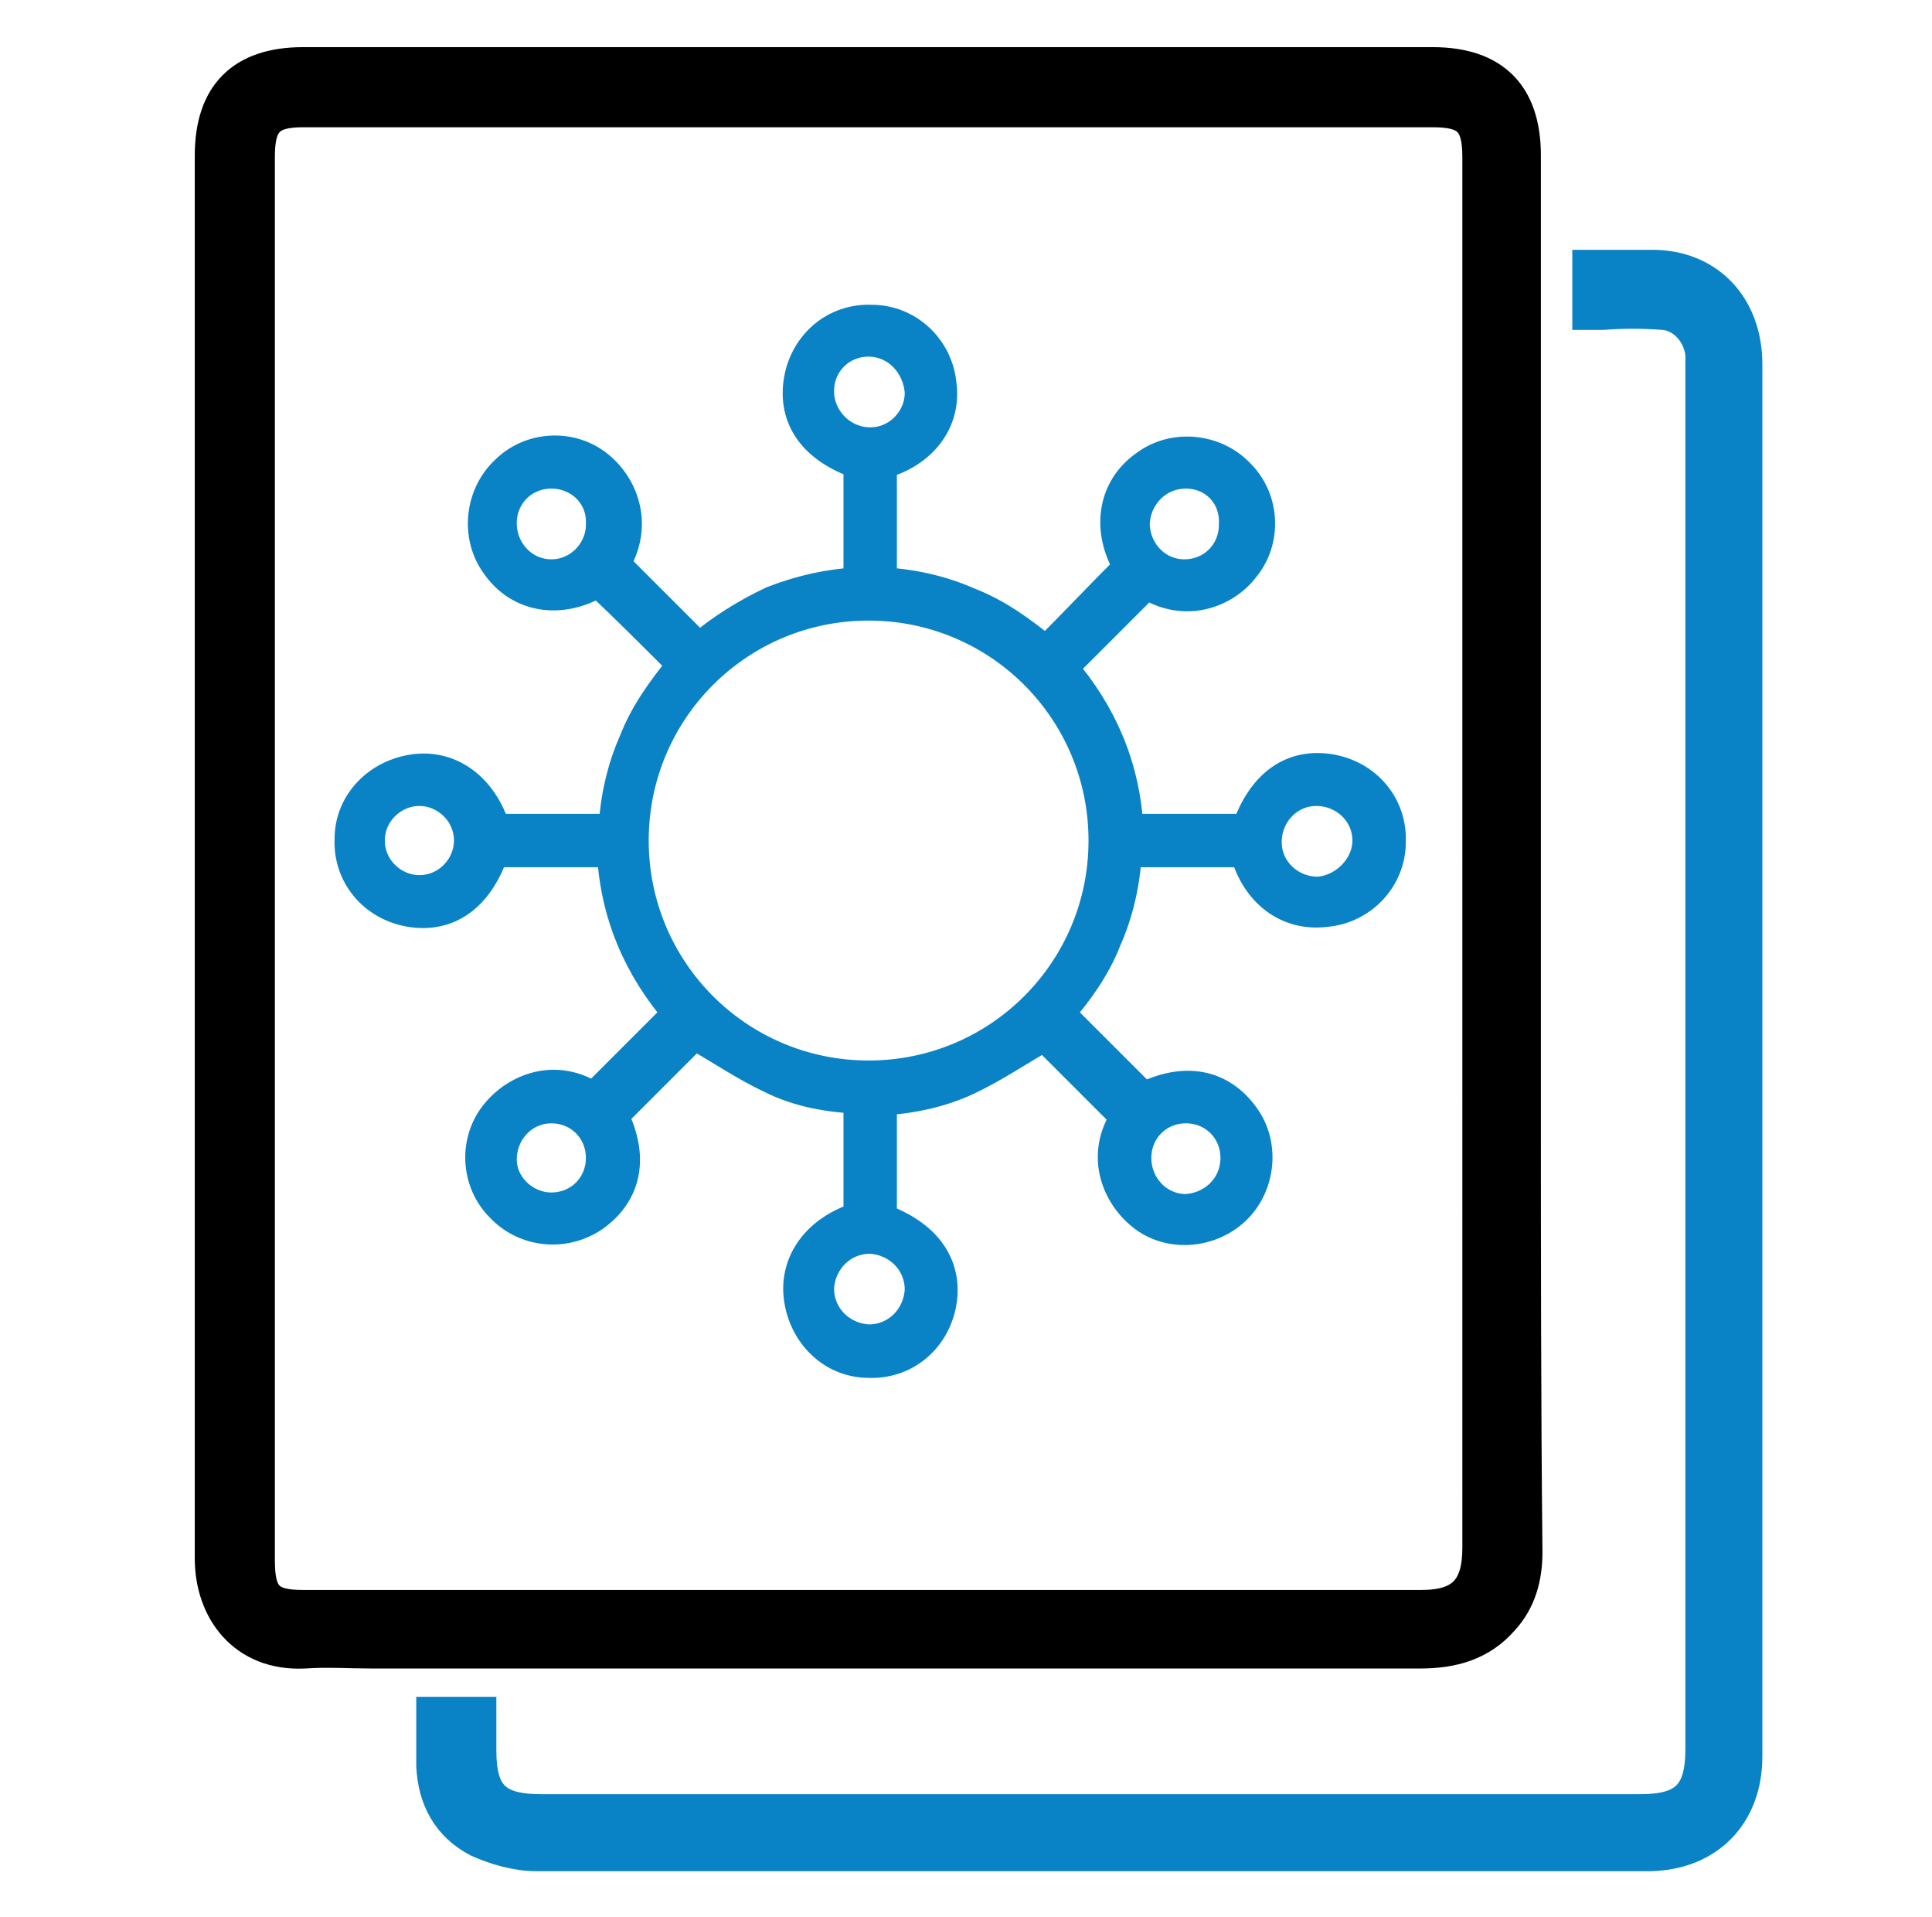 <?xml version="1.0" encoding="utf-8"?>
<!-- Generator: Adobe Illustrator 26.0.2, SVG Export Plug-In . SVG Version: 6.00 Build 0)  -->
<svg version="1.1" id="Layer_1" xmlns="http://www.w3.org/2000/svg" xmlns:xlink="http://www.w3.org/1999/xlink" x="0px" y="0px"
	 viewBox="0 0 123 122" style="enable-background:new 0 0 123 122;" xml:space="preserve">
<style type="text/css">
	.st0{fill:none;stroke:#000000;stroke-width:3;stroke-linecap:round;stroke-miterlimit:10;}
	.st1{fill:#0A83C6;}
	.st2{fill:#1182C5;stroke:#1182C5;stroke-miterlimit:10;}
	.st3{fill:none;stroke:#000000;stroke-width:3;stroke-linejoin:round;stroke-miterlimit:10;}
	.st4{fill:#1182C5;}
	.st5{fill:none;stroke:#000000;stroke-width:2;stroke-miterlimit:10;}
	.st6{fill:none;stroke:#0A83C6;stroke-width:8;stroke-linecap:round;stroke-miterlimit:10;}
	.st7{fill:none;stroke:#000000;stroke-width:8;stroke-linecap:round;stroke-miterlimit:10;}
	.st8{fill:none;stroke:#1182C5;stroke-width:9;stroke-linecap:round;stroke-miterlimit:10;}
	.st9{fill:none;stroke:#1182C5;stroke-width:2;stroke-miterlimit:10;}
	.st10{fill:#FFFFFF;}
	.st11{stroke:#000000;stroke-miterlimit:10;}
	.st12{fill:#0A83C6;stroke:#0A83C6;stroke-width:2;stroke-miterlimit:10;}
	.st13{fill:#0A83C6;stroke:#0A83C6;stroke-width:0.75;stroke-linejoin:round;stroke-miterlimit:10;}
	.st14{stroke:#000000;stroke-width:2;stroke-miterlimit:10;}
	.st15{fill:none;stroke:#1182C5;stroke-width:6;stroke-linecap:round;stroke-miterlimit:10;}
	.st16{fill:none;stroke:#0A83C6;stroke-width:5;stroke-linecap:round;stroke-miterlimit:10;}
	.st17{fill:none;stroke:#0A83C6;stroke-width:2;stroke-miterlimit:10;}
	.st18{fill:#0A83C6;stroke:#0A83C6;stroke-width:0.5;stroke-miterlimit:10;}
	.st19{stroke:#000000;stroke-width:0.5;stroke-miterlimit:10;}
	.st20{stroke:#FFFFFF;stroke-width:2;stroke-miterlimit:10;}
	.st21{fill:#0A83C6;stroke:#0A83C6;stroke-miterlimit:10;}
	.st22{fill:none;stroke:#0A83C6;stroke-width:3;stroke-miterlimit:10;}
	.st23{fill:none;stroke:#000000;stroke-width:3;stroke-miterlimit:10;}
	.st24{fill:none;stroke:#0A83C6;stroke-width:3;stroke-linejoin:round;stroke-miterlimit:10;}
	.st25{fill:none;stroke:#000000;stroke-width:4;stroke-miterlimit:10;}
	.st26{fill:none;stroke:#000000;stroke-linejoin:round;stroke-miterlimit:10;}
	.st27{fill:none;stroke:#000000;stroke-width:7;stroke-miterlimit:10;}
	.st28{fill:none;stroke:#000000;stroke-width:7;stroke-linecap:round;stroke-miterlimit:10;}
	.st29{fill:none;stroke:#0A83C6;stroke-width:7;stroke-linecap:round;stroke-miterlimit:10;}
	.st30{fill:#0A83C6;stroke:#FFFFFF;stroke-miterlimit:10;}
	.st31{fill:none;stroke:#1581C5;stroke-width:9;stroke-linecap:round;stroke-linejoin:round;stroke-miterlimit:10;}
	.st32{fill:none;stroke:#1581C5;stroke-width:7;stroke-linecap:round;stroke-linejoin:round;stroke-miterlimit:10;}
	.st33{fill:none;stroke:#1182C5;stroke-width:6;stroke-linecap:round;stroke-linejoin:round;stroke-miterlimit:10;}
	.st34{stroke:#000000;stroke-width:0.75;stroke-miterlimit:10;}
	.st35{fill:#0A83C6;stroke:#0A83C6;stroke-width:0.75;stroke-miterlimit:10;}
	.st36{fill:none;stroke:#000000;stroke-width:4;stroke-linejoin:round;stroke-miterlimit:10;}
	.st37{fill:none;stroke:#0A83C6;stroke-width:4;stroke-linejoin:round;stroke-miterlimit:10;}
	.st38{fill:none;stroke:#0A83C6;stroke-width:4;stroke-miterlimit:10;}
	.st39{fill:none;stroke:#0A83C6;stroke-miterlimit:10;}
	.st40{stroke:#FFFFFF;stroke-miterlimit:10;}
	.st41{fill:#1581C5;}
	.st42{fill:#1581C5;stroke:#1581C5;stroke-width:0.5;stroke-miterlimit:10;}
	.st43{fill:none;}
	.st44{fill:#FFFFFF;stroke:#000000;stroke-width:3;stroke-miterlimit:10;}
	.st45{fill:none;stroke:#000000;stroke-width:5;stroke-miterlimit:10;}
	.st46{fill:#1880C4;}
	.st47{fill:none;stroke:#1182C5;stroke-width:6;stroke-miterlimit:10;}
	.st48{stroke:#FFFFFF;stroke-width:0.5;stroke-miterlimit:10;}
	.st49{fill:#1182C5;stroke:#FFFFFF;stroke-width:0.5;stroke-miterlimit:10;}
	.st50{fill:#FFFFFF;stroke:#FFFFFF;stroke-miterlimit:10;}
	.st51{stroke:#FFFFFF;stroke-width:2;stroke-linejoin:round;stroke-miterlimit:10;}
	.st52{fill:#1581C5;stroke:#1581C5;stroke-width:2;stroke-miterlimit:10;}
	.st53{fill:none;stroke:#1880C4;stroke-width:3;stroke-miterlimit:10;}
	.st54{fill:none;stroke:#1182C5;stroke-width:2.5;stroke-miterlimit:10;}
	.st55{fill:#1581C5;stroke:#FFFFFF;stroke-width:2;stroke-miterlimit:10;}
	.st56{fill:#0A83C6;stroke:#FFFFFF;stroke-width:2;stroke-miterlimit:10;}
	.st57{fill:#606060;}
	.st58{stroke:#000000;stroke-width:3;stroke-miterlimit:10;}
	.st59{fill:#0A83C6;stroke:#606060;stroke-width:4;stroke-miterlimit:10;}
	.st60{fill:none;stroke:#1182C5;stroke-width:5;stroke-linecap:round;stroke-linejoin:round;stroke-miterlimit:10;}
	.st61{stroke:#FFFFFF;stroke-width:1.5;stroke-miterlimit:10;}
	.st62{fill:#FFFFFF;stroke:#FFFFFF;stroke-width:1.5;stroke-miterlimit:10;}
	.st63{fill:#0A83C6;stroke:#FFFFFF;stroke-width:1.5;stroke-miterlimit:10;}
	.st64{fill:#1581C5;stroke:#1182C5;stroke-miterlimit:10;}
	.st65{fill:none;stroke:#000000;stroke-width:1.27;stroke-linecap:round;stroke-miterlimit:10;}
	.st66{fill:#1581C5;stroke:#1581C5;stroke-width:0.25;stroke-miterlimit:10;}
	.st67{fill:none;stroke:#000000;stroke-width:2;stroke-linejoin:round;stroke-miterlimit:10;}
	.st68{fill:none;stroke:#0A83C6;stroke-width:2;stroke-linejoin:round;stroke-miterlimit:10;}
	.st69{fill:none;stroke:#1182C5;stroke-width:2.5;stroke-linejoin:round;stroke-miterlimit:10;}
	.st70{fill:none;stroke:#000000;stroke-width:5;stroke-linecap:round;stroke-linejoin:round;stroke-miterlimit:10;}
	.st71{fill:none;stroke:#0A83C6;stroke-width:5;stroke-linecap:round;stroke-linejoin:round;stroke-miterlimit:10;}
	.st72{fill:#1182C5;stroke:#1182C5;stroke-width:0.25;stroke-linejoin:round;stroke-miterlimit:10;}
	.st73{fill:none;stroke:#0A83C6;stroke-width:2.5;stroke-miterlimit:10;}
	.st74{fill:none;stroke:#000000;stroke-width:2.5;stroke-miterlimit:10;}
	.st75{fill:none;stroke:#1182C5;stroke-width:5;stroke-linecap:round;stroke-miterlimit:10;}
	.st76{fill:#1182C5;stroke:#1182C5;stroke-width:4;stroke-miterlimit:10;}
	.st77{stroke:#FFFFFF;stroke-width:4;stroke-miterlimit:10;}
	.st78{fill:#FFFFFF;stroke:#0A83C6;stroke-width:2;stroke-miterlimit:10;}
	.st79{fill:none;stroke:#0588DA;stroke-width:4;stroke-miterlimit:10;}
	.st80{fill:none;stroke:#0A83C6;stroke-width:5;stroke-miterlimit:10;}
	.st81{fill:#FFFFFF;stroke:#0A83C6;stroke-width:3;stroke-linecap:round;stroke-linejoin:round;stroke-miterlimit:10;}
	.st82{fill:#FFFFFF;stroke:#0A83C6;stroke-width:4;stroke-linejoin:round;stroke-miterlimit:10;}
	.st83{fill:#FFFFFF;stroke:#000000;stroke-width:2;stroke-linejoin:round;stroke-miterlimit:10;}
	.st84{fill:none;stroke:#000000;stroke-miterlimit:10;}
	.st85{fill:#1182C5;stroke:#1182C5;stroke-width:0.75;stroke-linejoin:round;stroke-miterlimit:10;}
	.st86{fill:#FFFFFF;stroke:#FFFFFF;stroke-width:5;stroke-miterlimit:10;}
	.st87{fill:#FFFFFF;stroke:#0A83C6;stroke-width:2;stroke-linejoin:round;stroke-miterlimit:10;}
	.st88{fill:none;stroke:#0A83C6;stroke-width:1.9;stroke-miterlimit:10;}
	.st89{fill:#1182C5;stroke:#FFFFFF;stroke-miterlimit:10;}
	.st90{fill:#0A83C6;stroke:#FFFFFF;stroke-width:5;stroke-linejoin:round;stroke-miterlimit:10;}
	.st91{fill:none;stroke:#000000;stroke-width:2.5;stroke-linejoin:round;stroke-miterlimit:10;}
	.st92{fill:none;stroke:#0A83C6;stroke-width:2.5;stroke-linejoin:round;stroke-miterlimit:10;}
	.st93{fill:#FFFFFF;stroke:#0A83C6;stroke-width:2.5;stroke-linejoin:round;stroke-miterlimit:10;}
	.st94{fill:none;stroke:#1182C5;stroke-width:3;stroke-linejoin:round;stroke-miterlimit:10;}
	.st95{fill:none;stroke:#1182C5;stroke-width:2;stroke-linejoin:round;stroke-miterlimit:10;}
	.st96{fill:none;stroke:#1182C5;stroke-width:4;stroke-miterlimit:10;}
	.st97{fill:none;stroke:#1182C5;stroke-width:4;stroke-linecap:round;stroke-linejoin:round;stroke-miterlimit:10;}
	.st98{fill:none;stroke:#0A83C6;stroke-width:0.75;stroke-linejoin:round;stroke-miterlimit:10;}
	.st99{fill:#1581C5;stroke:#FFFFFF;stroke-width:2;stroke-linecap:round;stroke-linejoin:bevel;stroke-miterlimit:10;}
	.st100{fill:none;stroke:#1182C5;stroke-width:5;stroke-linejoin:round;stroke-miterlimit:10;}
	.st101{fill:none;stroke:#000000;stroke-width:5;stroke-linecap:round;stroke-miterlimit:10;}
	.st102{fill:none;stroke:#000000;stroke-width:6;stroke-linecap:round;stroke-miterlimit:10;}
	.st103{fill:#1182C5;stroke:#1182C5;stroke-width:2;stroke-miterlimit:10;}
	.st104{fill:none;stroke:#1581C5;stroke-width:3;stroke-linejoin:round;stroke-miterlimit:10;}
	.st105{fill:none;stroke:#0A83C6;stroke-width:6;stroke-linecap:round;stroke-miterlimit:10;}
	.st106{fill:none;stroke:#0A83C6;stroke-width:4;stroke-linecap:round;stroke-miterlimit:10;}
	.st107{stroke:#FFFFFF;stroke-width:3;stroke-miterlimit:10;}
	.st108{fill:#0A83C6;stroke:#FFFFFF;stroke-width:3;stroke-miterlimit:10;}
</style>
<path class="st14" d="M97.1,70.1V9.9c0-3.9-2-5.9-5.9-5.9c-24,0-48,0-71.9,0c-3.9,0-5.9,2-5.9,5.9c0,29.8,0,59.6,0,89.3
	c0,3.3,2.1,6.2,6,6c1.4-0.1,2.8,0,4.3,0l3.1,0h1.5c20.7,0,41.4,0,62.1,0c2.1,0,3.9-0.5,5.3-2.1c1.1-1.2,1.5-2.7,1.5-4.3
	C97.1,89.2,97.1,79.6,97.1,70.1z M94.1,98.5c0,2.6-1,3.7-3.6,3.7c-23.7,0-47.5,0-71.2,0c-2.2,0-2.8-0.6-2.8-2.9
	c0-14.9,0-29.8,0-44.7c0-14.9,0-29.7,0-44.6c0-2.2,0.6-2.9,2.8-2.9c24,0,48,0,71.9,0c2.2,0,2.9,0.6,2.9,2.9V98.5z"/>
<path class="st12" d="M111.2,23.2c0,29.5,0,59,0,88.6c0,3.7-2.4,6.2-6.1,6.3c-0.2,0-0.4,0-0.5,0c-23.5,0-47,0-70.5,0
	c-1.2,0-2.6-0.4-3.7-0.9c-1.9-1-2.8-2.7-2.9-4.8c0-0.7,0-1.5,0-2.3c0-0.4,0-0.7,0-1.1l3.1,0v2.4c0,2.9,1,3.8,3.9,3.8
	c23.3,0,46.6,0,69.9,0c2.9,0,3.9-1,3.9-3.9V23.8c0-0.4,0-0.8,0-1.2c-0.1-1.3-1.1-2.5-2.4-2.6c-1.3-0.1-2.6-0.1-3.9,0
	c-0.3,0-0.6,0-0.9,0v-3.1h0.9c1.1,0,2.1,0,3.2,0C108.7,16.9,111.2,19.4,111.2,23.2z"/>
<path class="st12" d="M79.3,54.2c-2.5,0-5,0-7.6,0c-0.1,1.9-0.5,3.8-1.3,5.6c-0.7,1.8-1.8,3.3-3,4.7c1.8,1.8,3.6,3.6,5.4,5.4
	c2.6-1.3,4.9-0.9,6.4,1.2c1.3,1.8,1,4.4-0.6,5.9c-1.6,1.5-4.2,1.7-5.9,0.3c-1.6-1.3-2.6-3.8-1-6.2c-1.8-1.8-3.6-3.6-5.2-5.2
	c-1.6,0.9-3.2,2-4.9,2.8c-1.7,0.8-3.6,1.2-5.5,1.3c0,2.6,0,5.1,0,7.6c2.8,1,4.2,2.9,3.8,5.3c-0.4,2.3-2.3,3.9-4.6,3.8
	c-2.3,0-4.1-1.8-4.4-4.1c-0.3-2.3,1.2-4.3,3.8-5.1c0-2.5,0-5,0-7.6c-1.9-0.1-3.8-0.4-5.6-1.3c-1.7-0.8-3.3-1.9-4.9-2.8
	c-1.7,1.7-3.4,3.4-5.2,5.2c1.3,2.6,0.9,4.9-1.2,6.4c-1.9,1.3-4.4,1-5.9-0.6c-1.6-1.6-1.7-4.2-0.3-5.9c1.3-1.6,3.8-2.6,6.2-1
	c1.8-1.8,3.6-3.6,5.4-5.4c-2.5-2.9-4-6.3-4.2-10.3c-2.5,0-5.1,0-7.6,0c-1,2.9-2.9,4.2-5.3,3.8c-2.3-0.4-3.9-2.3-3.8-4.6
	c0-2.3,1.8-4.1,4.1-4.4c2.3-0.3,4.3,1.2,5.1,3.8c2.5,0,5,0,7.6,0c0.1-1.9,0.5-3.8,1.3-5.6c0.7-1.8,1.8-3.3,3.1-4.9
	c-1.8-1.8-3.6-3.6-5.4-5.3c-2.3,1.4-5,1.1-6.5-1.1c-1.3-1.8-1-4.4,0.6-5.9c1.6-1.6,4.2-1.7,5.9-0.3c1.6,1.3,2.5,3.8,1,6.2
	c1.8,1.8,3.6,3.6,5.4,5.4c1.4-1.2,3-2.2,4.7-3c1.8-0.7,3.6-1.1,5.5-1.2c0-2.6,0-5.1,0-7.6c-2.9-1-4.2-2.9-3.8-5.3
	c0.4-2.3,2.3-3.9,4.6-3.8c2.3,0,4.2,1.8,4.4,4.1c0.3,2.3-1.2,4.3-3.8,5c0,2.5,0,5,0,7.6c1.9,0.1,3.8,0.5,5.6,1.3
	c1.8,0.7,3.3,1.8,4.9,3.1c1.8-1.8,3.5-3.6,5.3-5.4c-1.4-2.3-1.1-5,1.1-6.5c1.8-1.3,4.4-1,5.9,0.6c1.6,1.6,1.7,4.2,0.3,5.9
	c-1.2,1.6-3.8,2.6-6.2,1c-1.8,1.8-3.6,3.6-5.4,5.4c2.5,2.9,4,6.3,4.2,10.3c2.5,0,5.1,0,7.6,0c1-2.9,2.9-4.2,5.3-3.8
	c2.3,0.4,3.9,2.3,3.8,4.6c0,2.3-1.8,4.2-4.1,4.4C82,58.3,80,56.8,79.3,54.2z M55.3,38.5c-8.3,0-15,6.7-15,15c0,8.3,6.7,15,15,15
	c8.3,0,15-6.7,15-15C70.3,45.2,63.6,38.5,55.3,38.5z M78.7,73.7c0-1.8-1.4-3.2-3.2-3.2c-1.8,0-3.2,1.4-3.2,3.2
	c0,1.8,1.4,3.3,3.2,3.3C77.3,76.9,78.7,75.5,78.7,73.7z M35.1,76.9c1.8,0,3.2-1.4,3.2-3.2c0-1.8-1.4-3.2-3.2-3.2
	c-1.8,0-3.2,1.5-3.2,3.3C31.9,75.5,33.4,76.9,35.1,76.9z M75.5,30.1c-1.8,0-3.2,1.4-3.3,3.2c0,1.8,1.4,3.3,3.2,3.3
	c1.8,0,3.2-1.4,3.2-3.2C78.7,31.5,77.3,30.1,75.5,30.1z M35.1,30.1c-1.8,0-3.2,1.4-3.2,3.2c0,1.8,1.4,3.3,3.2,3.3
	c1.8,0,3.2-1.5,3.2-3.2C38.4,31.5,36.9,30.1,35.1,30.1z M87.1,53.5c0-1.8-1.5-3.2-3.3-3.2c-1.8,0-3.2,1.5-3.2,3.3
	c0,1.8,1.5,3.2,3.3,3.2C85.6,56.7,87.1,55.2,87.1,53.5z M55.3,85.3c1.8,0,3.2-1.4,3.3-3.2c0-1.8-1.4-3.2-3.2-3.3
	c-1.8,0-3.2,1.4-3.3,3.2C52.1,83.8,53.5,85.2,55.3,85.3z M55.3,21.7c-1.8,0-3.2,1.4-3.2,3.2c0,1.8,1.5,3.3,3.3,3.3
	c1.8,0,3.2-1.5,3.2-3.2C58.5,23.2,57.1,21.7,55.3,21.7z M23.5,53.5c0,1.8,1.5,3.2,3.2,3.2c1.8,0,3.2-1.5,3.2-3.2
	c0-1.8-1.5-3.2-3.2-3.2C25,50.3,23.5,51.7,23.5,53.5z"/>
</svg>
